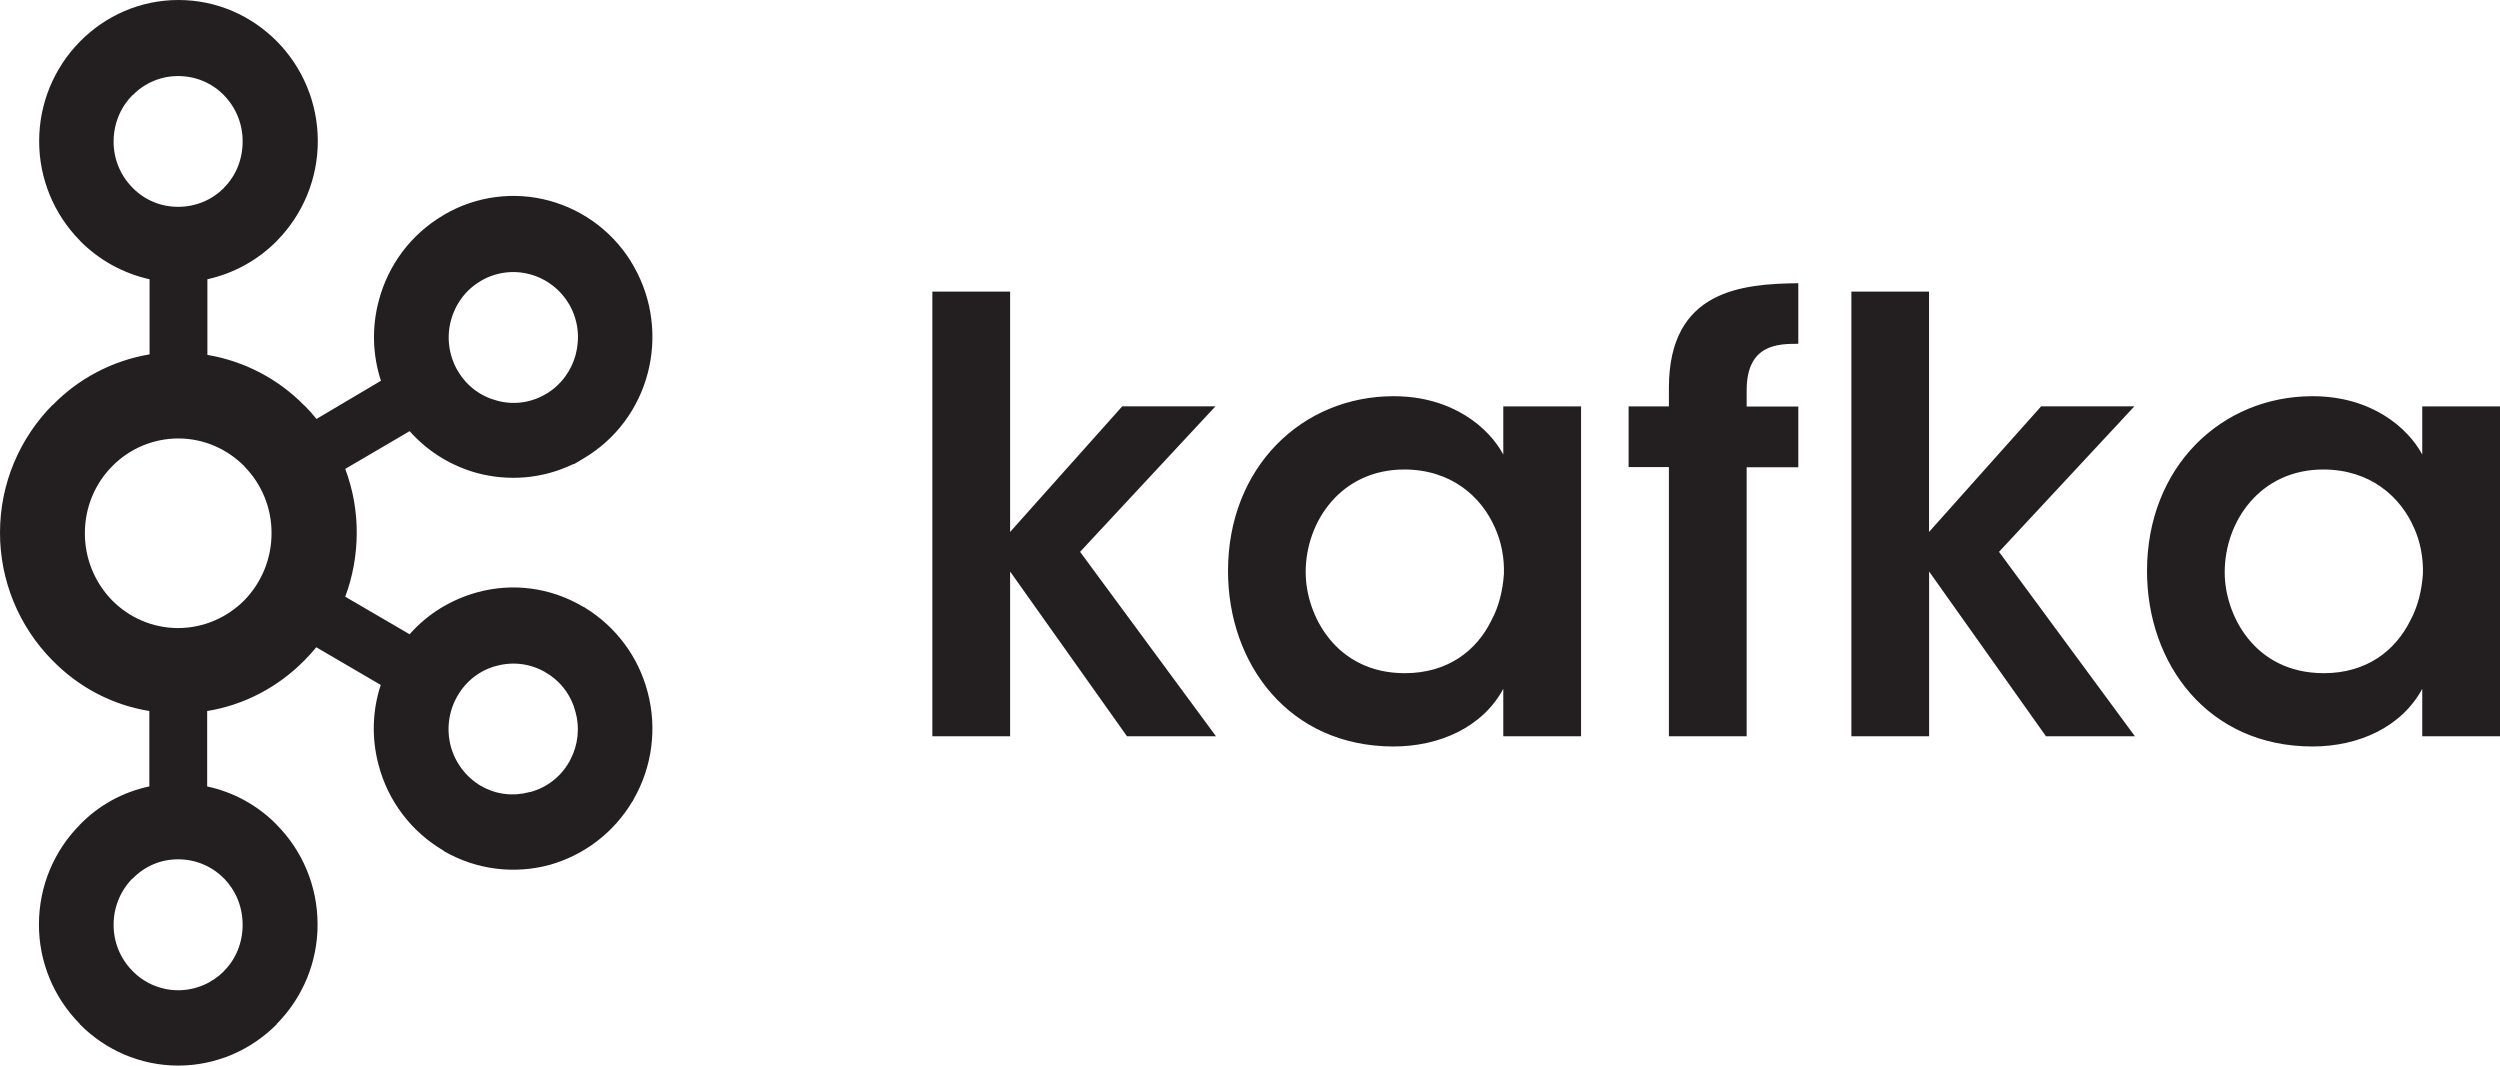 <?xml version="1.0" encoding="UTF-8"?> <svg xmlns="http://www.w3.org/2000/svg" width="488" height="208" viewBox="0 0 488 208" fill="none"><path d="M43.72 18.58C41.449 16.268 38.294 14.848 34.781 14.848C33.126 14.841 31.486 15.168 29.96 15.81C28.435 16.451 27.056 17.393 25.907 18.58H25.847C23.584 20.872 22.177 24.072 22.177 27.608C22.154 30.975 23.474 34.215 25.847 36.615L25.907 36.679C27.061 37.856 28.442 38.79 29.967 39.425C31.491 40.059 33.129 40.381 34.781 40.371C38.294 40.371 41.445 38.971 43.72 36.679L43.744 36.615C46.019 34.343 47.361 31.163 47.361 27.608C47.383 24.236 46.067 20.991 43.7 18.58H43.676H43.72ZM34.781 193.296C38.294 193.296 41.445 191.848 43.72 189.576L43.744 189.512C46.019 187.248 47.361 184.048 47.361 180.533C47.361 176.933 45.975 173.789 43.744 171.485H43.72C41.449 169.153 38.294 167.741 34.781 167.741C33.124 167.731 31.482 168.058 29.956 168.702C28.43 169.346 27.052 170.293 25.907 171.485H25.847C23.479 173.905 22.161 177.154 22.177 180.533C22.162 183.891 23.481 187.118 25.847 189.512L25.907 189.576C27.063 190.752 28.444 191.687 29.968 192.325C31.492 192.963 33.128 193.296 34.781 193.296ZM103.444 154.625C105.057 154.199 106.568 153.455 107.887 152.437C109.205 151.418 110.305 150.147 111.12 148.697L111.353 148.249C112.842 145.402 113.198 142.102 112.35 139.005C111.522 135.821 109.537 132.997 106.474 131.245L106.297 131.125C103.446 129.524 100.073 129.113 96.917 129.982C93.782 130.773 90.969 132.889 89.248 135.929C87.576 138.876 87.121 142.354 87.978 145.629C88.845 148.881 90.951 151.667 93.85 153.397H93.87C96.885 155.157 100.289 155.465 103.448 154.597L103.444 154.625ZM47.715 91.026C44.407 87.686 39.837 85.586 34.789 85.586C32.383 85.591 30.003 86.074 27.787 87.007C25.572 87.941 23.566 89.306 21.888 91.022C18.592 94.358 16.567 98.962 16.567 104.082C16.553 108.977 18.463 113.684 21.888 117.198C25.184 120.518 29.741 122.598 34.749 122.598C39.757 122.598 44.367 120.518 47.675 117.198C51.104 113.685 53.017 108.976 53.004 104.078C53.027 99.196 51.111 94.502 47.675 91.018L47.715 91.026ZM40.48 69.275C47.697 70.492 54.336 73.965 59.435 79.191H59.475C60.285 80.014 61.054 80.878 61.778 81.778L74.358 74.327C72.702 69.253 72.56 63.811 73.948 58.659C75.74 51.859 80.097 45.779 86.616 41.967L86.829 41.831C89.883 40.065 93.261 38.921 96.764 38.466C100.267 38.011 103.826 38.253 107.234 39.179C110.695 40.122 113.933 41.739 116.761 43.936C119.59 46.133 121.952 48.867 123.712 51.979V51.999C127.458 58.559 128.214 66.087 126.433 72.863C124.649 79.662 120.284 85.782 113.765 89.574L112.045 90.602H111.872C105.843 93.51 99.212 93.962 93.131 92.338C88.035 90.946 83.458 88.104 79.96 84.162L67.392 91.526C68.885 95.508 69.645 99.724 69.635 103.974C69.635 108.358 68.839 112.59 67.392 116.478L79.956 123.81C83.545 119.738 88.131 117.01 93.127 115.63C99.839 113.774 107.266 114.562 113.761 118.398L114.179 118.598V118.618C120.256 122.338 124.647 128.258 126.429 135.133C128.289 142.168 127.313 149.649 123.708 155.977L123.483 156.437L123.459 156.397C119.866 162.481 114.043 166.943 107.214 168.845C100.502 170.637 93.067 169.873 86.576 166.093V166.041C80.296 162.365 75.74 156.358 73.907 149.341C72.518 144.197 72.66 138.762 74.317 133.697L61.737 126.346C61.012 127.232 60.244 128.082 59.435 128.894L59.394 128.934C54.362 134.053 47.739 137.613 40.44 138.793V153.513C45.603 154.622 50.324 157.219 54.013 160.981L54.033 161.021C58.948 165.973 61.991 172.877 61.991 180.461C62.004 187.717 59.145 194.686 54.033 199.86L54.013 199.94C49.061 204.916 42.277 208 34.785 208C27.334 208 20.526 204.92 15.59 199.94H15.57V199.86C10.453 194.687 7.589 187.716 7.6 180.457C7.6 172.869 10.655 165.969 15.57 161.017V160.977H15.59C19.259 157.196 23.983 154.595 29.151 153.509V138.789C21.816 137.605 15.245 134.049 10.261 128.93L10.209 128.89C3.655 122.239 -0.011 113.293 2.43866e-05 103.978C2.43866e-05 94.258 3.931 85.466 10.209 79.087H10.261C15.351 73.86 21.984 70.386 29.195 69.171V54.511C24.044 53.368 19.335 50.768 15.634 47.023H15.614V46.983C10.495 41.795 7.632 34.811 7.644 27.54C7.637 20.27 10.499 13.289 15.614 8.1L15.634 8.08C20.57 3.08 27.378 0 34.83 0C42.321 0 49.109 3.08 54.057 8.08V8.1H54.077C58.992 13.08 62.035 19.992 62.035 27.54C62.041 34.806 59.184 41.786 54.077 46.979L54.057 47.019C50.392 50.715 45.713 53.359 40.484 54.507V69.127L40.48 69.275ZM111.156 59.495L111.052 59.335C109.385 56.497 106.669 54.42 103.484 53.547C101.88 53.108 100.205 52.994 98.556 53.212C96.907 53.43 95.319 53.975 93.886 54.815H93.906C90.884 56.551 88.862 59.395 88.014 62.575C87.148 65.849 87.604 69.331 89.284 72.275L89.341 72.355C91.081 75.355 93.854 77.374 96.949 78.186C100.056 79.075 103.524 78.698 106.506 76.939L106.667 76.859C109.601 75.083 111.57 72.275 112.382 69.195C113.214 66.015 112.885 62.539 111.156 59.495ZM181.997 56.927H197.173V103.838L219.057 79.319H237.252L210.834 107.718L237.36 143.717H219.986L197.173 111.558V143.717H181.997V56.919M254.876 111.806C254.876 119.794 260.551 131.405 274.216 131.405C282.672 131.405 288.283 126.942 291.124 121.094C292.635 118.294 293.335 115.214 293.564 112.062C293.668 109.006 293.097 105.822 291.815 103.006C289.155 96.926 283.255 91.646 274.099 91.646C261.829 91.646 254.868 101.726 254.868 111.698V111.806H254.876ZM308.623 143.725H293.443V134.461C289.404 141.953 280.984 145.713 272.021 145.713C251.632 145.713 239.708 129.634 239.708 111.466C239.708 91.178 254.184 77.338 272.021 77.338C283.604 77.338 290.67 83.554 293.443 88.722V79.323H308.623V143.725ZM325.805 91.174H317.903V79.326H325.769V75.699C325.769 56.563 340.137 55.411 351.029 55.283V67.111C347.199 67.111 340.949 67.111 340.949 76.162V79.362H351.029V91.214H340.949V143.725H325.769V91.174M361.378 56.927H376.546V103.838L398.434 79.319H416.629L390.211 107.718L416.737 143.717H399.375L376.562 111.558V143.717H361.39V56.919M434.265 111.806C434.265 119.794 439.891 131.405 453.604 131.405C462.045 131.405 467.615 126.942 470.509 121.094C472.024 118.294 472.719 115.214 472.952 112.062C473.057 109.006 472.486 105.822 471.204 103.006C468.551 96.926 462.643 91.646 453.496 91.646C441.222 91.646 434.265 101.726 434.265 111.698V111.806ZM488 143.725H472.824V134.461C468.773 141.953 460.365 145.713 451.402 145.713C431.013 145.713 419.096 129.634 419.096 111.466C419.096 91.178 433.565 77.338 451.402 77.338C462.977 77.338 470.051 83.554 472.824 88.722V79.323H488V143.725Z" fill="#231F20"></path></svg> 